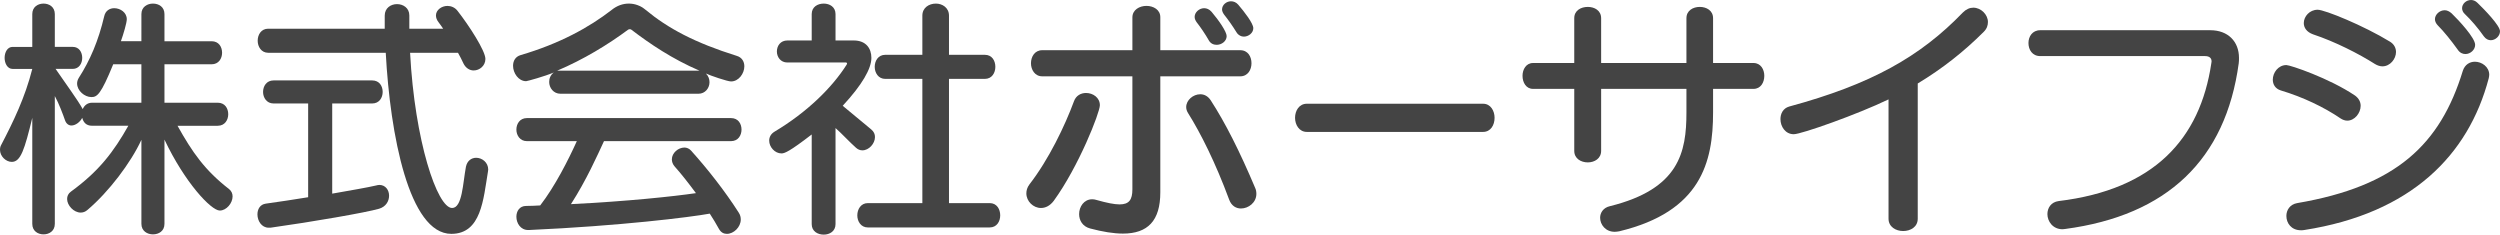 <?xml version="1.0" encoding="UTF-8"?>
<svg id="_レイヤー_2" data-name="レイヤー 2" xmlns="http://www.w3.org/2000/svg" width="265.25" height="24.893" viewBox="0 0 265.25 24.893">
  <defs>
    <style>
      .cls-1 {
        fill: #444;
      }
    </style>
  </defs>
  <g id="_レイヤー_1-2" data-name="レイヤー 1">
    <g>
      <path class="cls-1" d="M15.002,14.838c-1.114,2.418-3.452,5.517-5.734,7.446-.218.19-.462.271-.707.271-.733,0-1.44-.761-1.44-1.44,0-.299.109-.571.408-.788,2.989-2.174,4.538-4.24,6.087-6.984h-3.831c-.707,0-.951-.435-1.061-.842-.217.435-.706.815-1.142.815-.271,0-.543-.163-.679-.543-.218-.625-.652-1.793-1.087-2.582v13.561c0,.761-.599,1.114-1.196,1.114s-1.195-.353-1.195-1.114v-11.25c-.815,3.342-1.223,4.674-2.174,4.674-.626,0-1.251-.598-1.251-1.277,0-.19.027-.354.137-.543,1.277-2.446,2.527-5.028,3.288-8.044H1.332c-.544,0-.843-.598-.843-1.168,0-.598.299-1.168.843-1.168h2.093V1.495c0-.761.598-1.114,1.195-1.114s1.196.353,1.196,1.114v3.479h1.902c.679,0,1.005.571,1.005,1.168,0,.571-.326,1.168-1.005,1.168h-1.821c1.169,1.712,2.311,3.234,2.881,4.267.163-.38.489-.679,1.006-.679h5.218v-4.077h-2.99c-1.304,3.207-1.712,3.479-2.31,3.479-.733,0-1.521-.679-1.521-1.44,0-.19.054-.381.163-.571,1.223-1.902,2.092-3.94,2.717-6.577.137-.598.599-.842,1.061-.842.652,0,1.331.462,1.331,1.168,0,.38-.353,1.576-.625,2.337h2.175V1.495c0-.761.625-1.114,1.223-1.114.625,0,1.223.353,1.223,1.114v2.88h5c.762,0,1.114.598,1.114,1.223,0,.598-.353,1.223-1.114,1.223h-5v4.077h5.652c.762,0,1.114.598,1.114,1.223,0,.598-.353,1.223-1.114,1.223h-4.267c1.576,2.826,2.908,4.729,5.463,6.712.271.217.38.489.38.788,0,.707-.652,1.495-1.358,1.495-.924,0-3.723-2.989-5.87-7.528v8.941c0,.761-.598,1.114-1.223,1.114-.598,0-1.223-.353-1.223-1.114v-8.914Z"/>
      <path class="cls-1" d="M32.694,10.979h-3.669c-.734,0-1.114-.625-1.114-1.223,0-.625.38-1.223,1.114-1.223h10.463c.761,0,1.114.598,1.114,1.223,0,.598-.354,1.223-1.114,1.223h-4.24v9.566c2.012-.354,3.751-.652,4.675-.87.108-.027.217-.054.326-.054.652,0,1.032.543,1.032,1.141,0,.571-.326,1.168-1.06,1.386-1.413.407-7.065,1.386-11.522,2.011h-.19c-.761,0-1.195-.734-1.195-1.413,0-.543.271-1.06.896-1.142,1.44-.19,2.935-.435,4.484-.679v-9.946ZM43.51,5.598c.489,9.349,2.881,16.469,4.457,16.469,1.087,0,1.142-2.636,1.468-4.375.136-.652.598-.951,1.087-.951.625,0,1.277.489,1.277,1.25,0,.082-.027.136-.027.217-.489,2.935-.707,6.604-3.887,6.604-4.483,0-6.494-10.517-6.957-19.213h-12.474c-.733,0-1.114-.652-1.114-1.277,0-.652.381-1.277,1.114-1.277h12.365v-1.386c0-.815.652-1.223,1.305-1.223s1.305.408,1.305,1.196v1.413h3.587c-.136-.217-.299-.435-.462-.652-.218-.272-.299-.517-.299-.761,0-.571.598-1.005,1.223-1.005.381,0,.788.163,1.06.516,1.196,1.522,2.963,4.24,2.963,5.109,0,.733-.625,1.223-1.25,1.223-.408,0-.843-.245-1.088-.761-.163-.354-.353-.734-.57-1.114h-5.082Z"/>
      <path class="cls-1" d="M59.463,9.946c-.733,0-1.195-.625-1.195-1.25,0-.38.136-.734.489-1.006-.951.408-2.827.924-2.936.924-.815,0-1.386-.87-1.386-1.631,0-.516.244-.978.815-1.141,4.076-1.196,7.229-2.908,9.675-4.81.543-.435,1.168-.652,1.793-.652s1.25.217,1.767.652c2.392,1.984,5.245,3.505,9.675,4.892.57.163.815.625.815,1.114,0,.761-.599,1.603-1.413,1.603-.381,0-2.201-.625-2.664-.842.272.272.381.598.381.924,0,.625-.462,1.223-1.169,1.223h-14.647ZM64.083,14.974c-.707,1.522-1.848,4.104-3.506,6.686,5.979-.299,10.843-.815,13.262-1.168-.788-1.06-1.549-2.039-2.256-2.827-.217-.245-.299-.516-.299-.761,0-.679.68-1.25,1.332-1.25.244,0,.517.108.706.326,1.767,1.957,3.615,4.321,5.055,6.576.163.245.218.489.218.734,0,.815-.761,1.522-1.468,1.522-.326,0-.625-.136-.842-.517-.299-.543-.625-1.087-.979-1.63-2.065.38-9.539,1.305-19.187,1.739h-.081c-.815,0-1.25-.734-1.25-1.413,0-.571.326-1.142,1.032-1.142.517,0,1.006-.027,1.495-.054,1.576-2.038,2.989-4.837,3.886-6.821h-5.299c-.734,0-1.114-.625-1.114-1.223,0-.625.38-1.223,1.114-1.223h21.659c.761,0,1.114.598,1.114,1.223,0,.598-.354,1.223-1.114,1.223h-13.479ZM74.22,7.5c-2.908-1.25-5.272-2.854-7.229-4.348-.027-.027-.109-.054-.163-.054-.082,0-.137.027-.19.054-2.12,1.576-4.756,3.18-7.528,4.348h15.11Z"/>
      <path class="cls-1" d="M86.122,14.267c-2.364,1.821-2.88,2.011-3.206,2.011-.707,0-1.305-.68-1.305-1.359,0-.353.163-.707.57-.951,3.506-2.092,6.142-4.729,7.637-7.093.027-.055.055-.082.055-.136,0-.054-.055-.108-.109-.108h-6.223c-.734,0-1.114-.598-1.114-1.168,0-.598.38-1.169,1.114-1.169h2.581V1.495c0-.761.625-1.114,1.277-1.114.625,0,1.25.353,1.25,1.114v2.799h1.93c1.305,0,1.875.843,1.875,1.848,0,1.142-.978,2.854-3.043,5.082.679.543,2.174,1.821,3.017,2.5.299.245.407.517.407.815,0,.707-.652,1.413-1.332,1.413-.244,0-.462-.082-.679-.272-.652-.57-1.604-1.603-2.175-2.092v10.191c0,.761-.625,1.114-1.25,1.114-.652,0-1.277-.354-1.277-1.114v-9.512ZM92.074,24.132c-.734,0-1.114-.652-1.114-1.277,0-.652.38-1.305,1.114-1.305h5.788v-13.18h-3.94c-.733,0-1.114-.652-1.114-1.277,0-.652.381-1.277,1.114-1.277h3.94V1.658c0-.843.707-1.277,1.44-1.277.68,0,1.386.435,1.386,1.277v4.158h3.805c.761,0,1.114.625,1.114,1.277,0,.625-.354,1.277-1.114,1.277h-3.805v13.18h4.321c.761,0,1.114.652,1.114,1.305,0,.625-.354,1.277-1.114,1.277h-12.936Z"/>
      <path class="cls-1" d="M110.445,22.067c-.814,0-1.549-.707-1.549-1.549,0-.299.082-.625.326-.951,2.065-2.663,3.777-6.25,4.729-8.832.218-.598.734-.87,1.277-.87.734,0,1.468.489,1.468,1.304,0,.761-2.229,6.468-4.892,10.137-.408.543-.896.761-1.359.761ZM120.147,8.098h-9.565c-.788,0-1.196-.707-1.196-1.386,0-.707.408-1.386,1.196-1.386h9.565V1.848c0-.815.761-1.223,1.495-1.223s1.467.408,1.467,1.196v3.505h8.479c.815,0,1.195.68,1.195,1.386,0,.679-.38,1.386-1.195,1.386h-8.479v12.311c0,3.016-1.331,4.375-3.968,4.375-.978,0-2.146-.19-3.479-.543-.814-.217-1.168-.87-1.168-1.522,0-.788.517-1.576,1.386-1.576.163,0,.326.027.489.082,1.06.299,1.848.462,2.419.462,1.005,0,1.358-.489,1.358-1.603v-11.985ZM131.67,22.121c-.517,0-1.005-.272-1.25-.924-1.468-3.968-3.044-7.093-4.375-9.213-.136-.217-.19-.435-.19-.625,0-.734.733-1.359,1.495-1.359.407,0,.814.19,1.113.652,1.55,2.392,3.071,5.408,4.702,9.267.108.217.136.462.136.652,0,.924-.843,1.549-1.631,1.549ZM129.089,4.756c-.326,0-.652-.136-.843-.489-.354-.625-.87-1.386-1.277-1.902-.136-.19-.218-.38-.218-.571,0-.489.489-.924,1.006-.924.271,0,.544.108.788.38.788.924,1.604,2.12,1.604,2.582,0,.543-.544.924-1.06.924ZM131.969,3.886c-.271,0-.57-.136-.761-.435-.435-.707-.896-1.359-1.331-1.902-.137-.19-.218-.38-.218-.543,0-.489.462-.87.951-.87.271,0,.543.109.761.354.652.761,1.604,1.983,1.604,2.5s-.517.897-1.006.897Z"/>
      <path class="cls-1" d="M138.655,13.996c-.815,0-1.25-.761-1.25-1.495,0-.761.435-1.495,1.25-1.495h18.697c.815,0,1.223.761,1.223,1.495,0,.761-.407,1.495-1.223,1.495h-18.697Z"/>
      <path class="cls-1" d="M181.757,9.43v2.5c0,5.272-1.277,10.517-9.946,12.609-.163.027-.326.055-.489.055-.978,0-1.549-.761-1.549-1.495,0-.517.326-1.06,1.033-1.223,7.364-1.821,8.125-5.734,8.125-9.946v-2.5h-9.05v6.577c0,.815-.706,1.223-1.413,1.223-.733,0-1.44-.408-1.44-1.223v-6.577h-4.375c-.733,0-1.114-.679-1.114-1.386,0-.679.381-1.359,1.114-1.359h4.375V1.929c0-.815.707-1.196,1.44-1.196.707,0,1.413.381,1.413,1.196v4.756h9.05V1.929c0-.815.707-1.196,1.413-1.196s1.413.381,1.413,1.196v4.756h4.294c.761,0,1.142.68,1.142,1.359,0,.707-.381,1.386-1.142,1.386h-4.294Z"/>
      <path class="cls-1" d="M200.374,10.544c-3.261,1.576-9.239,3.696-10.055,3.696-.896,0-1.413-.815-1.413-1.604,0-.571.271-1.142.924-1.332,8.724-2.364,13.914-5.299,18.425-9.974.354-.354.734-.517,1.114-.517.815,0,1.55.734,1.55,1.522,0,.354-.109.707-.436,1.033-2.119,2.12-4.402,3.914-7.011,5.49v14.349c0,.87-.761,1.305-1.549,1.305-.762,0-1.55-.435-1.55-1.305v-12.664Z"/>
      <path class="cls-1" d="M216.469,5.951c-.843,0-1.25-.679-1.25-1.386,0-.679.407-1.359,1.25-1.359h18.045c1.875,0,3.043,1.196,3.043,2.935,0,.19,0,.38-.027.571-1.386,10.218-7.582,16.143-18.425,17.583-.082,0-.19.027-.271.027-1.033,0-1.604-.842-1.604-1.604,0-.652.38-1.277,1.195-1.386,10.109-1.223,15.001-6.577,16.197-14.621,0-.054.027-.136.027-.19,0-.353-.218-.571-.707-.571h-17.474Z"/>
      <path class="cls-1" d="M248.319,12.555c-1.712-1.168-3.968-2.256-6.332-2.962-.598-.19-.843-.652-.843-1.141,0-.734.571-1.549,1.44-1.549.408,0,4.538,1.386,7.283,3.234.408.299.598.679.598,1.087,0,.788-.652,1.576-1.413,1.576-.244,0-.489-.082-.733-.245ZM244.487,24.404c-.136.027-.244.027-.354.027-1.032,0-1.549-.761-1.549-1.522,0-.625.381-1.223,1.142-1.359,10.517-1.793,15.191-6.223,17.583-14.05.217-.652.733-.951,1.277-.951.733,0,1.521.543,1.521,1.386,0,.109-.027.245-.055.381-2.146,8.125-8.207,14.321-19.566,16.088ZM251.988,6.794c-1.712-1.087-4.213-2.364-6.577-3.152-.679-.245-.979-.707-.979-1.196,0-.707.626-1.413,1.468-1.413.761,0,4.892,1.685,7.691,3.397.435.271.625.679.625,1.087,0,.734-.625,1.522-1.44,1.522-.245,0-.517-.082-.788-.245ZM261.581,5.734c-.299,0-.598-.136-.815-.462-.68-.951-1.468-1.93-2.119-2.582-.19-.19-.3-.435-.3-.652,0-.489.489-.951,1.033-.951.244,0,.489.109.733.326.788.761,2.5,2.609,2.5,3.343,0,.543-.516.978-1.032.978ZM264.271,4.267c-.244,0-.517-.109-.733-.408-.625-.897-1.359-1.739-2.012-2.364-.217-.19-.299-.435-.299-.625,0-.462.436-.87.951-.87.218,0,.462.082.68.299.761.734,2.392,2.418,2.392,3.017,0,.516-.489.951-.979.951Z"/>
    </g>
  </g>
</svg>